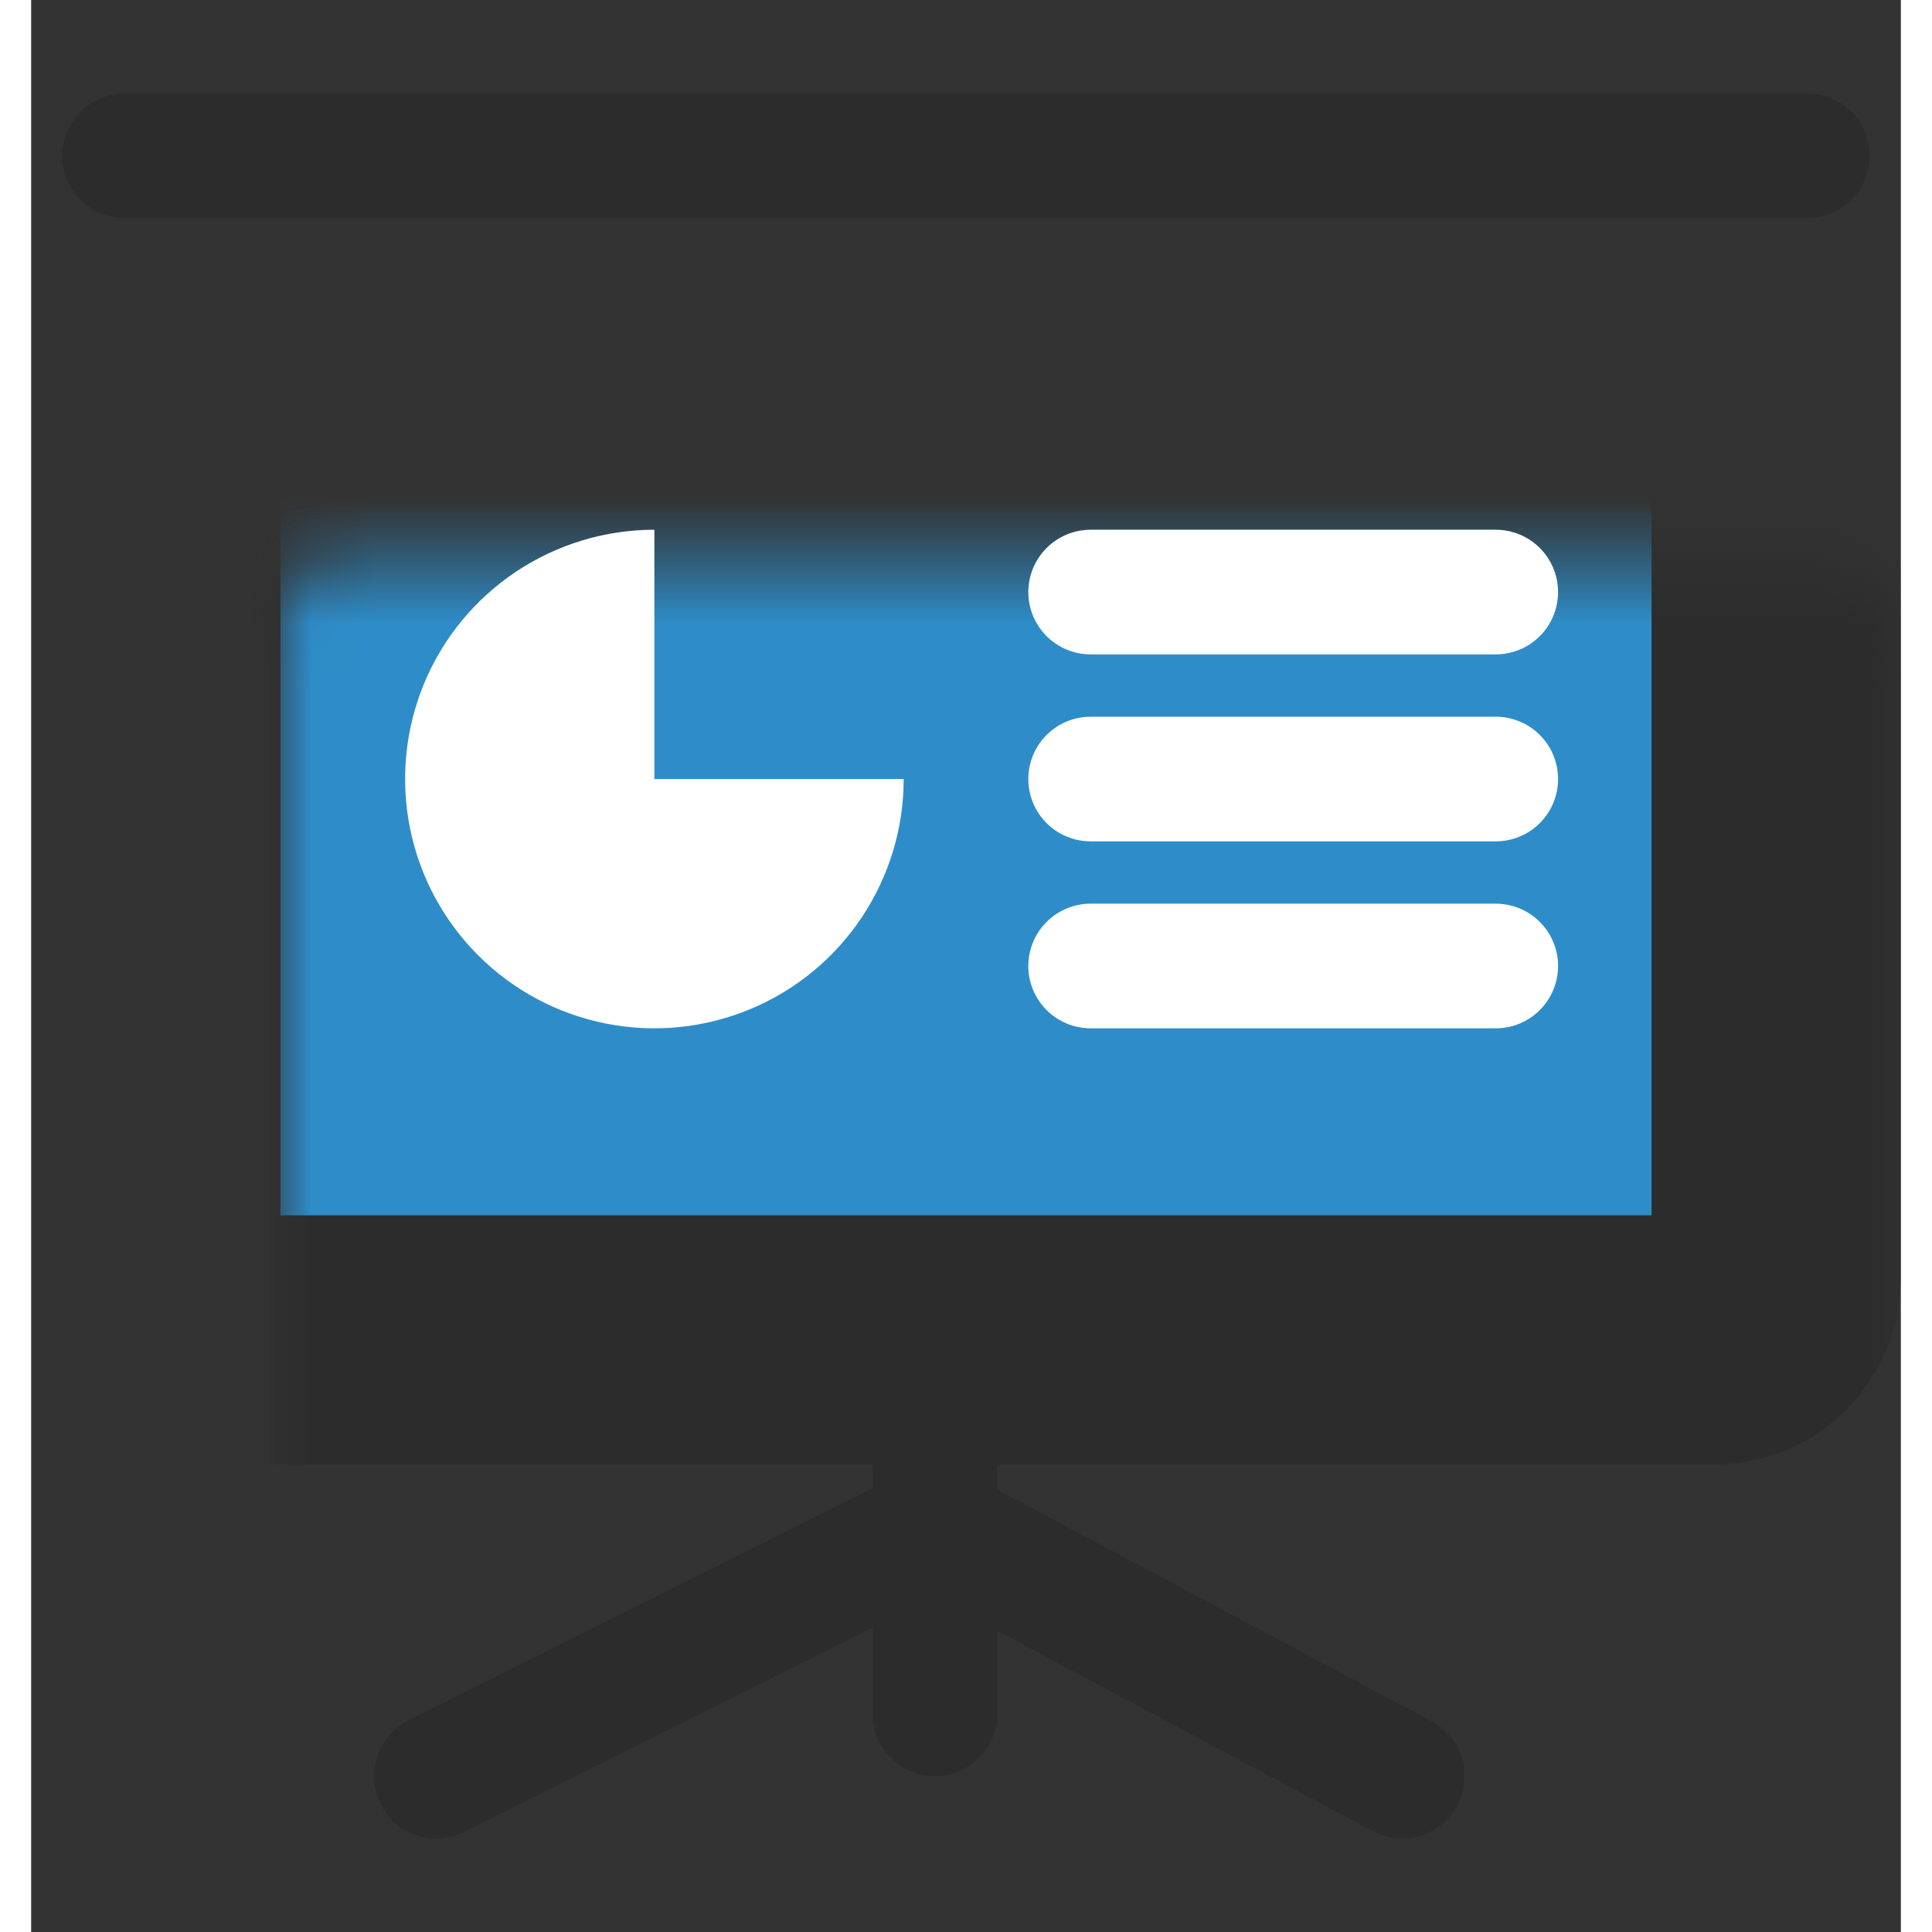 <svg width="30" height="30" viewBox="0 0 30 31" fill="none" xmlns="http://www.w3.org/2000/svg">
<rect x="0" y="0" width="30" height="31" fill="#333333" stroke="none"/>
<mask id="path-1-inside-1_6534_4019" fill="white">
<rect x="2" y="4.5" width="26" height="17" rx="1"/>
</mask>
<rect x="2" y="4.5" width="26" height="17" rx="1" fill="#2E8DC9" stroke="#2C2C2C" stroke-width="4" mask="url(#path-1-inside-1_6534_4019)"/>
<path d="M14.5 21.5V24.5M14.5 27.5V24.5M14.5 24.5L22 28.5M14.5 24.5L6.5 28.5M1.5 2.5H28.5" stroke="#2C2C2C" stroke-width="2" stroke-linecap="round" stroke-linejoin="round"/>
<path d="M17 9.5H23.5" stroke="white" stroke-width="2" stroke-linecap="round" stroke-linejoin="round"/>
<path d="M17 12.5H23.5" stroke="white" stroke-width="2" stroke-linecap="round" stroke-linejoin="round"/>
<path d="M17 15.5H23.5" stroke="white" stroke-width="2" stroke-linecap="round" stroke-linejoin="round"/>
<path d="M14 12.5C14 13.291 13.765 14.065 13.326 14.722C12.886 15.38 12.262 15.893 11.531 16.195C10.8 16.498 9.996 16.578 9.22 16.423C8.444 16.269 7.731 15.888 7.172 15.328C6.612 14.769 6.231 14.056 6.077 13.28C5.923 12.504 6.002 11.7 6.304 10.969C6.607 10.238 7.12 9.614 7.778 9.174C8.436 8.735 9.209 8.5 10 8.5V12.5H14Z" fill="white"/>
</svg>
